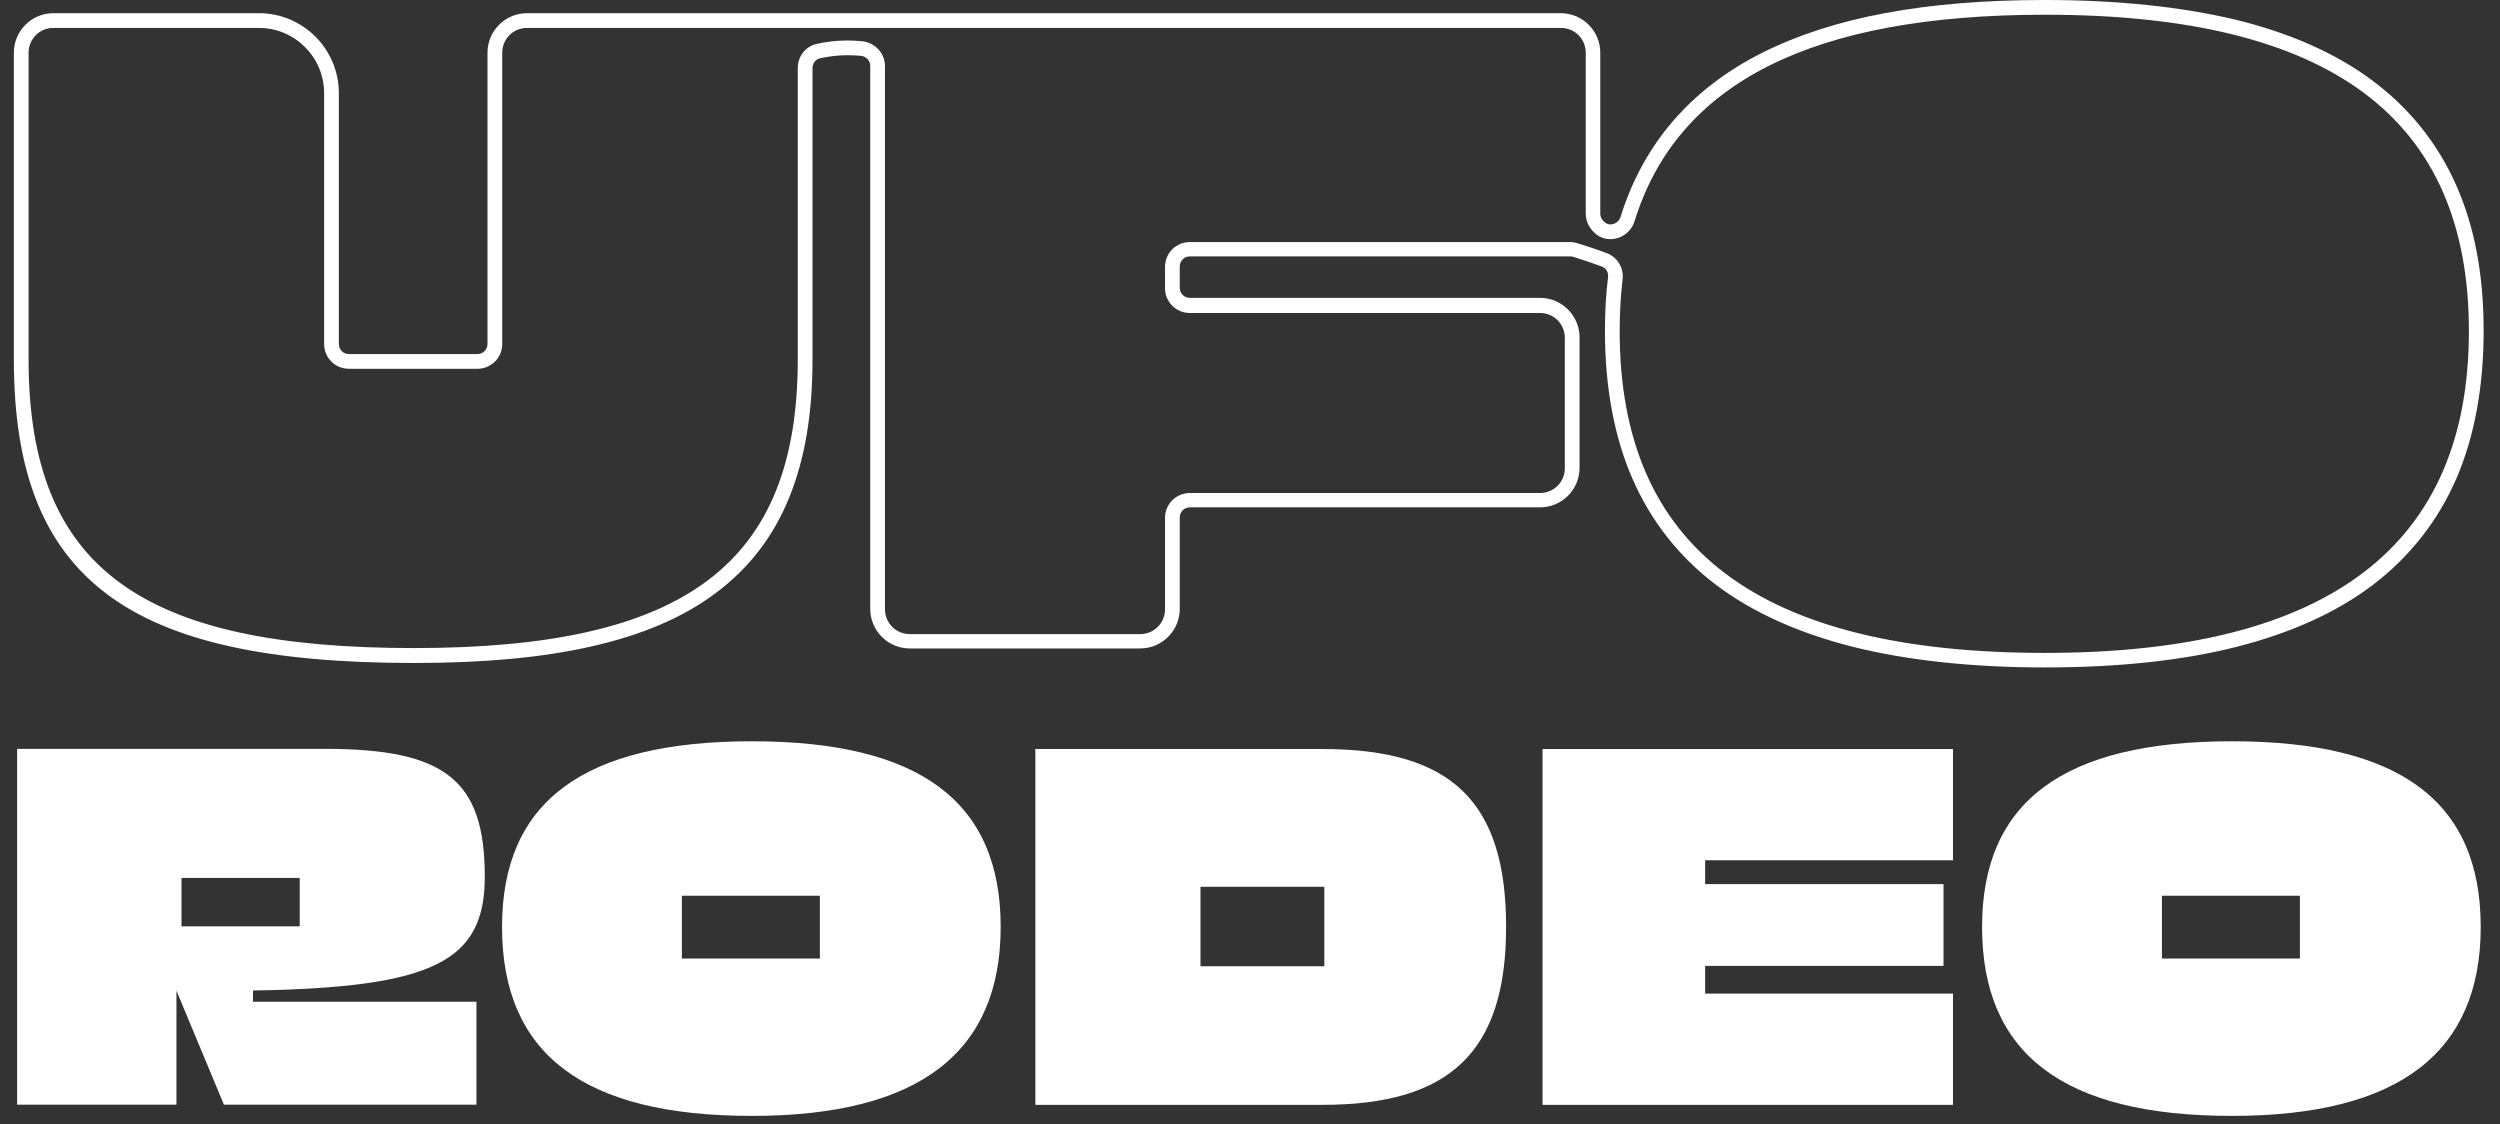 <svg width="129" height="58" viewBox="0 0 129 58" fill="none" xmlns="http://www.w3.org/2000/svg">
<rect x="0" y="0" width="129" height="58" fill="#333333" stroke="none"/>
<g clip-path="url(#clip0_9238_54)">
<path d="M13.065 51.11C22.405 50.96 25.015 49.59 25.015 45.24C25.015 40.25 22.985 38.64 16.745 38.64H0.885V57H9.105V51.12L11.555 57H24.585V51.69H13.055V51.1L13.065 51.11ZM9.365 45.3H15.465V47.8H9.365V45.3Z" fill="white"/>
<path d="M25.905 47.83C25.905 41.37 30.095 38.25 38.795 38.25C47.495 38.25 51.635 41.38 51.635 47.83C51.635 54.28 47.465 57.58 38.795 57.58C30.125 57.58 25.905 54.4 25.905 47.83ZM42.305 49.46V46.22H35.185V49.46H42.305Z" fill="white"/>
<path d="M53.425 38.65H68.245C74.915 38.65 77.715 41.38 77.715 47.83C77.715 54.28 74.815 57.01 68.245 57.01H53.425V38.65ZM68.335 49.86V45.76H61.945V49.86H68.335Z" fill="white"/>
<path d="M79.595 38.65H100.775V44.39H87.985V45.62H100.285V49.84H87.985V51.27H100.775V57.01H79.595V38.65Z" fill="white"/>
<path d="M102.275 47.83C102.275 41.37 106.465 38.25 115.165 38.25C123.865 38.25 128.005 41.38 128.005 47.83C128.005 54.28 123.835 57.58 115.165 57.58C106.495 57.58 102.275 54.4 102.275 47.83ZM118.675 49.46V46.22H111.555V49.46H118.675Z" fill="white"/>
<path d="M105.525 0.76C120.255 0.76 127.395 6.09 127.395 17.08C127.395 28.07 120.295 33.69 105.525 33.69C90.755 33.69 83.575 28.27 83.575 17.08C83.575 16.15 83.625 15.26 83.725 14.42C83.795 13.83 83.465 13.27 82.905 13.06C82.475 12.9 81.985 12.73 81.395 12.55C81.275 12.51 81.145 12.49 81.015 12.49H61.395C60.685 12.49 60.115 13.06 60.115 13.77V14.87C60.115 15.58 60.685 16.15 61.395 16.15H79.465C80.175 16.15 80.745 16.72 80.745 17.43V24.16C80.745 24.87 80.175 25.44 79.465 25.44H61.395C60.685 25.44 60.115 26.01 60.115 26.72V31.44C60.115 32.15 59.545 32.72 58.835 32.72H46.945C46.235 32.72 45.665 32.15 45.665 31.44V3.41C45.665 2.75 45.155 2.2 44.495 2.13C44.225 2.1 43.965 2.09 43.715 2.09C43.125 2.09 42.595 2.16 42.125 2.27C41.555 2.4 41.165 2.92 41.165 3.51V18.54C41.165 29.09 35.385 33.44 21.375 33.44C7.365 33.44 1.475 29.39 1.475 18.54V2.72C1.475 2.01 2.045 1.44 2.755 1.44H13.355C15.215 1.44 16.725 2.95 16.725 4.81V17.75C16.725 18.46 17.295 19.03 18.005 19.03H24.635C25.345 19.03 25.915 18.46 25.915 17.75V2.72C25.915 2.01 26.485 1.44 27.195 1.44H80.545C81.255 1.44 81.825 2.01 81.825 2.72V11.02C81.825 11.35 81.955 11.68 82.185 11.92C82.215 11.95 82.245 11.98 82.275 12.01C82.515 12.24 82.805 12.34 83.095 12.34C83.635 12.34 84.165 11.99 84.345 11.41C86.565 4.25 93.525 0.76 105.515 0.76M105.525 0C99.355 0 94.585 0.89 90.935 2.72C87.255 4.57 84.795 7.42 83.625 11.18C83.545 11.45 83.295 11.58 83.105 11.58C82.985 11.58 82.885 11.54 82.795 11.46C82.775 11.44 82.745 11.41 82.725 11.39C82.635 11.29 82.575 11.16 82.575 11.03V2.72C82.575 1.6 81.665 0.68 80.535 0.68H27.195C26.075 0.68 25.155 1.59 25.155 2.72V17.75C25.155 18.04 24.925 18.27 24.635 18.27H18.005C17.715 18.27 17.485 18.04 17.485 17.75V4.81C17.485 2.53 15.635 0.68 13.355 0.68H2.755C1.625 0.68 0.715 1.6 0.715 2.72V18.54C0.715 24.35 2.245 28.2 5.535 30.67C8.755 33.08 13.795 34.21 21.375 34.21C24.995 34.21 27.995 33.93 30.545 33.35C33.185 32.75 35.295 31.84 36.975 30.57C38.685 29.28 39.925 27.66 40.745 25.62C41.535 23.65 41.925 21.34 41.925 18.56V3.51C41.925 3.27 42.085 3.06 42.305 3.01C42.745 2.91 43.225 2.85 43.715 2.85C43.945 2.85 44.185 2.86 44.425 2.88C44.695 2.91 44.905 3.13 44.905 3.4V31.42C44.905 32.54 45.815 33.46 46.945 33.46H58.835C59.955 33.46 60.875 32.55 60.875 31.42V26.7C60.875 26.41 61.105 26.18 61.395 26.18H79.465C80.585 26.18 81.505 25.27 81.505 24.14V17.41C81.505 16.29 80.595 15.37 79.465 15.37H61.395C61.105 15.37 60.875 15.14 60.875 14.85V13.75C60.875 13.46 61.105 13.23 61.395 13.23H81.015C81.065 13.23 81.115 13.23 81.175 13.25C81.715 13.42 82.215 13.59 82.645 13.75C82.875 13.83 83.005 14.06 82.975 14.31C82.865 15.18 82.815 16.1 82.815 17.06C82.815 19.95 83.285 22.52 84.225 24.68C85.175 26.87 86.625 28.72 88.535 30.17C90.425 31.6 92.825 32.68 95.665 33.39C98.455 34.08 101.775 34.44 105.525 34.44C109.275 34.44 112.575 34.09 115.355 33.39C118.185 32.68 120.575 31.6 122.455 30.17C124.355 28.72 125.805 26.87 126.755 24.68C127.685 22.52 128.155 19.96 128.155 17.06C128.155 14.16 127.685 11.69 126.745 9.57C125.795 7.41 124.345 5.6 122.435 4.17C120.555 2.76 118.165 1.7 115.335 1.01C112.545 0.35 109.245 0 105.515 0H105.525Z" fill="white"/>
</g>
<defs>
<clipPath id="clip0_9238_54">
<rect width="127.43" height="57.58" fill="white" transform="translate(0.715)"/>
</clipPath>
</defs>
</svg>
